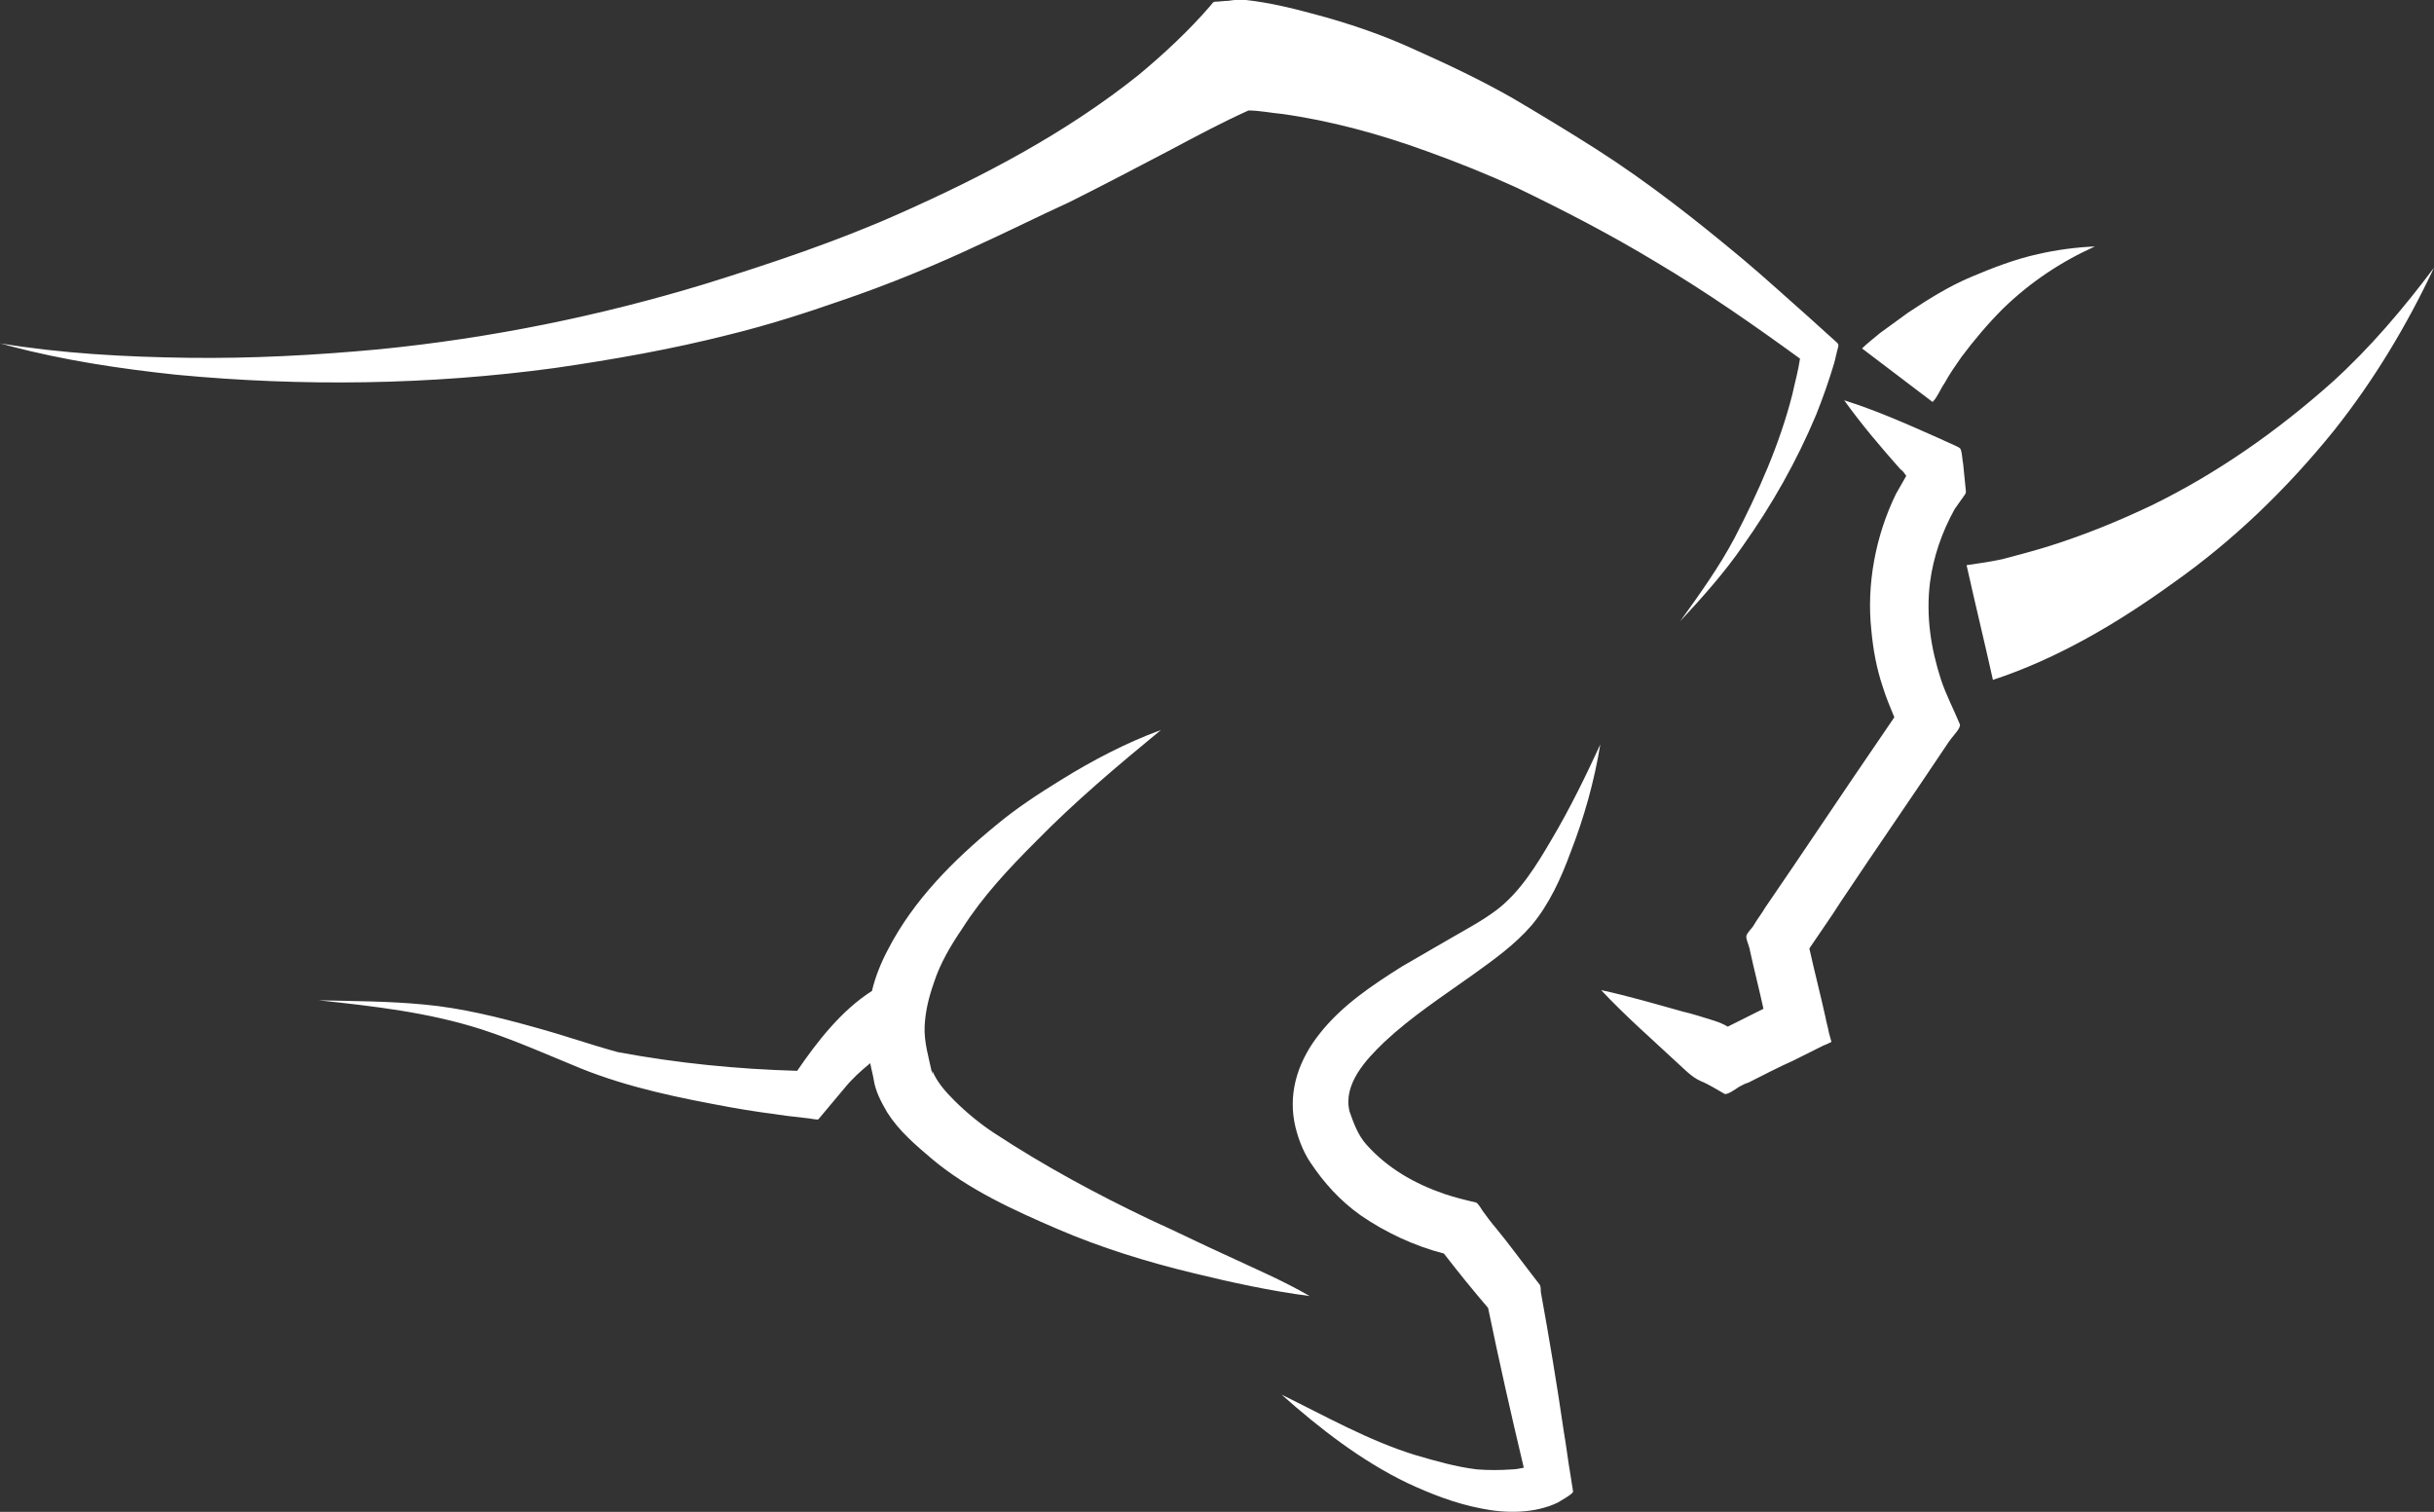 <?xml version="1.0" encoding="UTF-8"?> <!-- Generator: Adobe Illustrator 23.0.1, SVG Export Plug-In . SVG Version: 6.00 Build 0) --> <svg xmlns="http://www.w3.org/2000/svg" xmlns:xlink="http://www.w3.org/1999/xlink" id="Layer_1" x="0px" y="0px" viewBox="0 0 286.4 177.9" style="enable-background:new 0 0 286.4 177.9;" xml:space="preserve"><rect x="0" y="0" width="286.4" height="177.9" fill="#333333" stroke="none"/> <style type="text/css"> .st0{fill:#FFFFFF;} </style> <path class="st0" d="M65.3,43.3c6.9-1,13.7-2.2,20.4-3.9c4.5-1.1,8.9-2.5,13.2-4c5.6-1.9,11.2-4.2,16.5-6.7 c3.5-1.6,6.9-3.3,10.4-4.9c4-2,8-4.1,12-6.2c3-1.6,6-3.2,9.1-4.6c1.3,0,2.7,0.3,3.9,0.4c5.8,0.8,11.6,2.4,17.1,4.4 c3.6,1.3,7.1,2.7,10.6,4.3c5.6,2.7,11,5.5,16.3,8.7c5.9,3.5,11.5,7.4,17,11.4c-0.2,1.4-0.6,2.8-0.9,4.2c-1.5,5.9-4,11.5-6.8,16.9 c-1.8,3.4-4.1,6.6-6.4,9.8c2.6-2.8,5.2-5.7,7.4-8.9c3.4-4.8,6.3-9.9,8.6-15.4c0.8-2,1.5-4,2.1-6c0.2-0.7,0.3-1.3,0.5-2 c0.1-0.4-0.2-0.5-0.5-0.8c-1-0.9-2.1-1.9-3.1-2.8c-2.5-2.2-5-4.5-7.5-6.6c-5.5-4.6-11.2-9.1-17.3-13c-3.3-2.1-6.6-4.1-10-6.1 c-3.7-2.1-7.5-3.9-11.3-5.6c-3.9-1.8-8-3.2-12.2-4.3c-2.6-0.7-5.1-1.3-7.8-1.6c-0.7-0.1-1.4,0-2.1,0.1c-0.5,0-1,0.1-1.5,0.1 c-0.3,0-0.4,0.3-0.6,0.5c-2.5,2.9-5.4,5.6-8.4,8.1c-8.5,6.8-18.2,11.9-28.1,16.3C98.5,28.4,90.7,31,83,33.4 c-12.5,3.8-25.3,6.4-38.4,7.7c-7.5,0.7-15,1.1-22.5,1C14.7,42,7.3,41.6,0,40.4c0.4,0.1,0.8,0.2,1.1,0.3c6.4,1.7,13.1,2.7,19.7,3.4 C35.6,45.5,50.6,45.3,65.3,43.3z M224.3,56c-0.4,0.7-0.8,1.4-1.2,2.1c-2.4,4.9-3.5,10.7-2.9,16.1c0.2,2.2,0.6,4.4,1.3,6.5 c0.4,1.3,0.9,2.5,1.4,3.7c-0.5,0.7-1,1.5-1.5,2.2c-4.6,6.7-9.1,13.5-13.7,20.2c-0.4,0.7-0.9,1.3-1.3,2c-0.2,0.4-0.8,0.9-0.9,1.3 c-0.1,0.3,0.2,0.9,0.3,1.3c0,0.1,0.1,0.2,0.1,0.4c0.5,2.3,1.1,4.6,1.6,6.9c-1.4,0.7-2.8,1.4-4.2,2.1c-0.5-0.3-1-0.5-1.6-0.7 c-1.3-0.4-2.5-0.8-3.8-1.1c-3.2-0.9-6.3-1.8-9.5-2.5c2.8,3,5.9,5.7,8.9,8.5c0.9,0.8,1.7,1.7,2.8,2.2c1,0.4,1.9,1,2.8,1.5 c0.3,0.2,1.4-0.6,1.7-0.8c0.4-0.2,0.7-0.4,1.1-0.5c1.8-0.9,3.5-1.8,5.3-2.6c1.2-0.6,2.4-1.2,3.6-1.8c0.1,0,0.9-0.4,0.9-0.4 c-0.1-0.4-0.2-0.7-0.3-1.1c-0.1-0.6-0.3-1.2-0.4-1.8c-0.6-2.7-1.3-5.4-1.9-8.1c1.2-1.8,2.5-3.6,3.7-5.5c4.2-6.3,8.5-12.5,12.7-18.8 c0.1-0.1,0.2-0.3,0.3-0.4c0.2-0.3,1.2-1.3,1-1.7c-0.7-1.7-1.6-3.4-2.2-5.2c-1.2-3.7-1.8-7.5-1.3-11.5c0.4-3,1.4-5.9,2.9-8.6 c0.4-0.6,0.8-1.1,1.2-1.7c0.2-0.3,0.1-0.3,0.1-0.6c-0.1-1-0.2-2-0.3-3c-0.1-0.5-0.1-0.9-0.2-1.4c-0.1-0.5-0.2-0.5-0.6-0.7 c-0.7-0.3-1.5-0.7-2.2-1c-3.6-1.6-7.2-3.2-11-4.4c2,2.8,4.3,5.5,6.6,8.1C223.9,55.4,224.1,55.7,224.3,56z M144.5,147.8 c-3.1-1.4-6.1-2.9-9.2-4.3c-6.3-3-12.4-6.3-18.2-10.1c-1.7-1.1-3.4-2.5-4.8-3.9c-1-1-2-2.1-2.6-3.5c0,0.1,0,0.2,0,0.4 c-0.4-1.9-1-3.8-0.9-5.7c0.1-1.8,0.5-3.4,1.1-5.1c0.7-2.2,2-4.4,3.3-6.3c2.4-3.8,5.5-7.1,8.7-10.3c4.6-4.7,9.6-8.9,14.7-13.1 c-4.1,1.5-8.1,3.6-11.8,5.9c-2.6,1.6-5.2,3.3-7.6,5.3c-5,4.1-9.7,8.8-12.7,14.6c-0.8,1.5-1.5,3.2-1.9,4.9c-3.6,2.3-6.4,5.9-8.8,9.4 c-7.1-0.2-14.1-0.9-21.1-2.2c0,0,0.1,0,0,0c-3.3-0.9-6.4-2-9.7-2.9c-4.3-1.2-8.7-2.3-13.1-2.7c-4.1-0.4-8.3-0.4-12.4-0.5 c6.5,0.7,12.8,1.4,19.1,3.4c4,1.3,7.8,3,11.7,4.6C74,128,80,129.2,86,130.3c2.2,0.4,4.4,0.7,6.6,1c0.9,0.1,1.8,0.2,2.6,0.3 c0.1,0,1,0.2,1.1,0.1c1-1.2,2.1-2.5,3.1-3.7c0.9-1.1,1.9-2,3-2.9c0.1,0.6,0.3,1.3,0.4,1.9c0.2,1.4,0.9,2.7,1.6,3.9 c1.4,2.2,3.3,3.8,5.3,5.5c4.3,3.6,9.6,6,14.7,8.2c5.1,2.2,10.6,3.9,16,5.2c4.5,1.1,9.1,2.1,13.7,2.7 C151,150.7,147.7,149.3,144.5,147.8z M182.5,98.9c-1.7,2.9-3.6,6-6.3,8.1c-1.7,1.3-3.6,2.3-5.5,3.4s-3.8,2.2-5.7,3.3 c-3.5,2.2-7.1,4.6-9.7,7.9c-2.4,3-3.7,6.6-3,10.4c0.3,1.6,1,3.5,1.9,4.8c1.6,2.4,3.5,4.5,5.9,6.2c2.9,2,6.3,3.6,9.8,4.5 c1.7,2.2,3.4,4.3,5.2,6.4c1.3,6.3,2.7,12.5,4.2,18.8c-0.5,0.1-1,0.2-1.4,0.2c-1.4,0.1-2.7,0.1-4.1,0c-2.5-0.3-4.9-1-7.3-1.7 c-5.5-1.7-10.6-4.6-15.7-7.1c4.5,4,9.4,7.8,14.8,10.4c2.8,1.3,5.6,2.4,8.7,3c2.9,0.6,6.3,0.6,9-0.7c0.3-0.2,1.8-1,1.8-1.3 c-0.1-0.6-0.2-1.3-0.3-1.9c-0.3-1.7-0.5-3.5-0.8-5.2c-0.8-5.5-1.7-10.9-2.7-16.4c0-0.2,0-0.6-0.1-0.8c-0.3-0.4-0.7-0.9-1-1.3 c-1.4-1.8-2.7-3.6-4.1-5.3c-0.6-0.7-1.2-1.5-1.7-2.2c-0.1-0.2-0.5-0.8-0.7-0.9c-1.3-0.3-2.5-0.6-3.7-1c-3.5-1.2-6.7-3-9.2-5.8 c-1-1.1-1.5-2.5-2-3.9c-0.8-3.2,1.9-6.1,4.1-8.2c3.2-3,6.9-5.4,10.4-7.9c2.5-1.8,4.9-3.5,6.9-5.8c2.1-2.5,3.5-5.6,4.6-8.6 c1.6-4.1,2.8-8.4,3.5-12.7C186.6,91.3,184.7,95.2,182.5,98.9z M274.5,44.9c-6.5,5.8-13.6,10.8-21.4,14.6c-3.8,1.8-7.7,3.4-11.8,4.7 c-1.9,0.6-3.8,1.1-5.7,1.6c-1.4,0.3-2.8,0.5-4.2,0.7c1,4.5,2.1,9,3.1,13.5c7.6-2.5,14.7-6.7,21.2-11.4c7.1-5,13.4-11.1,18.9-17.9 c4.7-5.9,8.6-12.4,11.8-19.2C282.8,36.3,278.9,40.9,274.5,44.9z M228.8,45.1c0.6-1.1,1.3-2.1,2-3.1c1.5-2,3.1-3.9,4.9-5.7 c3.2-3.1,6.8-5.5,10.8-7.3c-2.3,0.1-4.5,0.4-6.7,0.9c-2.7,0.6-5.3,1.6-7.9,2.7c-2.6,1.1-5,2.6-7.4,4.2c-1.1,0.8-2.2,1.6-3.3,2.4 c-0.7,0.6-1.5,1.2-2.1,1.8c2.8,2.1,5.5,4.2,8.3,6.3C228,46.7,228.3,45.8,228.8,45.1z"></path> </svg> 